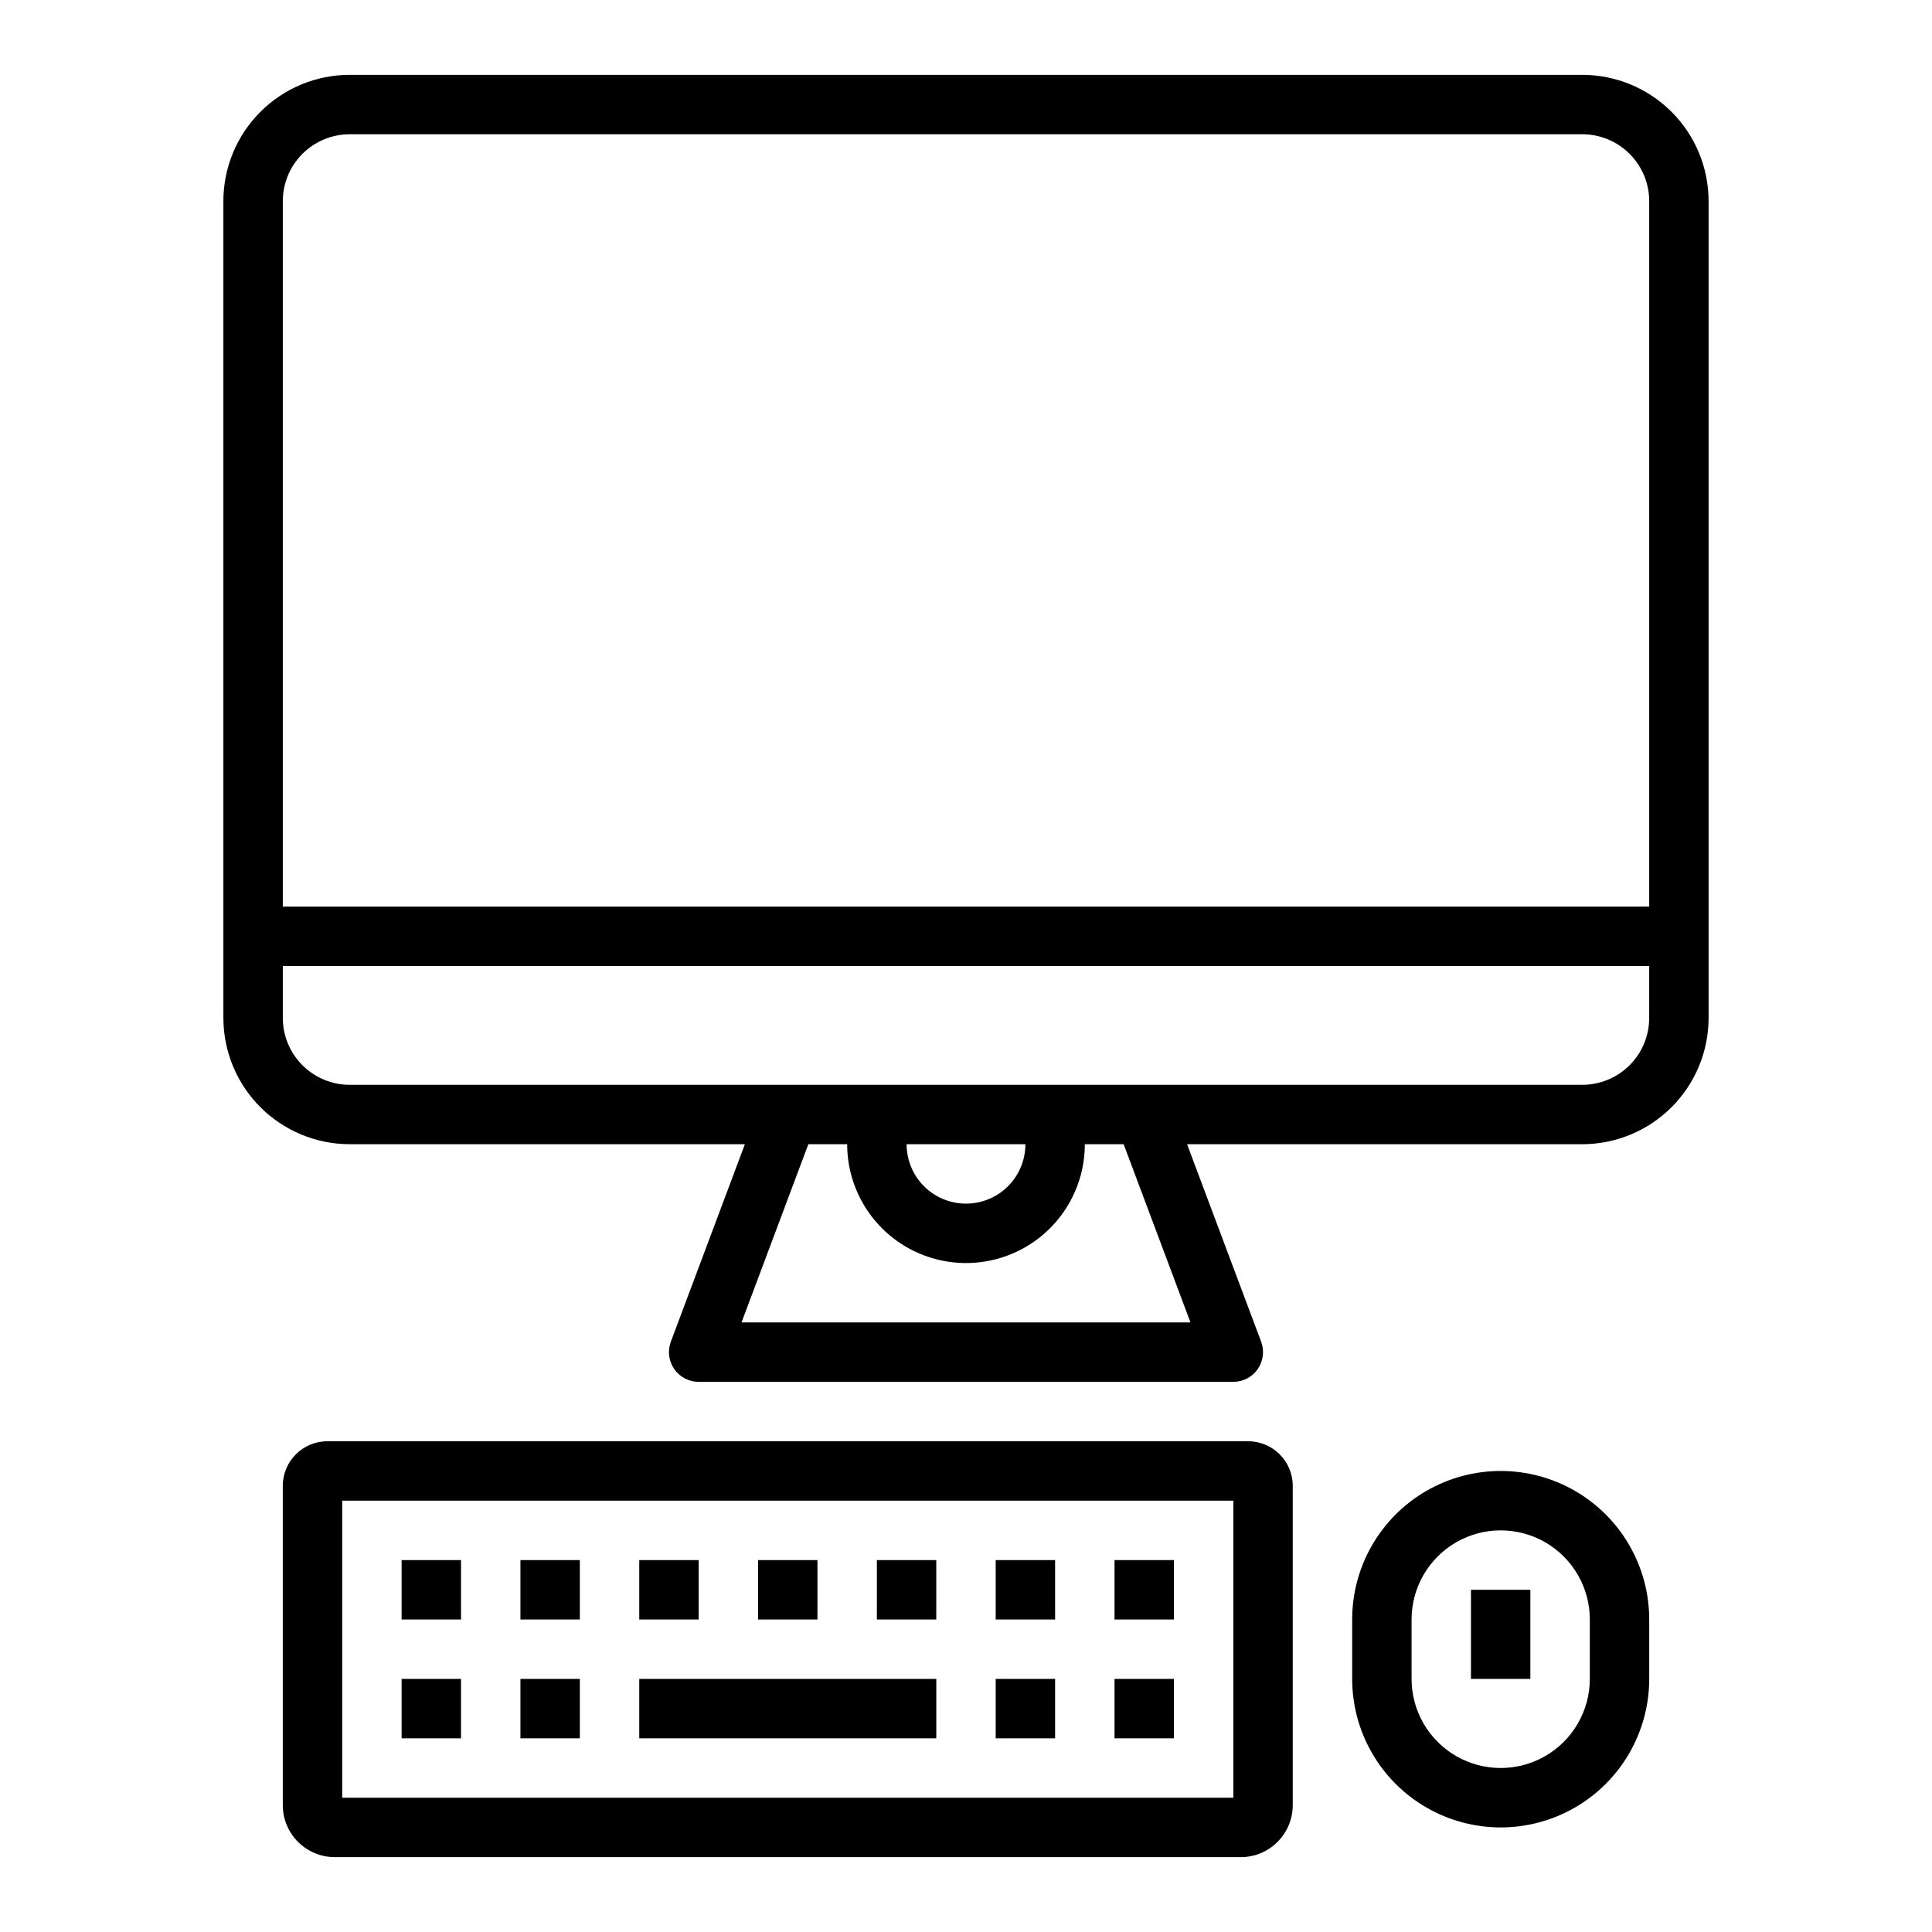 <?xml version="1.0" encoding="UTF-8"?>
<!-- Uploaded to: SVG Repo, www.svgrepo.com, Generator: SVG Repo Mixer Tools -->
<svg fill="#000000" width="800px" height="800px" version="1.1" viewBox="144 144 512 512" xmlns="http://www.w3.org/2000/svg">
 <g>
  <path d="m230.75 525.95c-6.519 0.008-11.801 5.293-11.809 11.809v84.625c0.008 7.606 6.172 13.77 13.777 13.777h240.1c7.602-0.008 13.766-6.172 13.773-13.777v-84.625c-0.008-6.516-5.289-11.801-11.809-11.809zm240.1 94.465h-236.16v-78.719h236.16z"/>
  <path d="m313.41 588.93h78.719v15.742h-78.719z"/>
  <path d="m250.43 557.44h15.742v15.742h-15.742z"/>
  <path d="m281.92 557.44h15.742v15.742h-15.742z"/>
  <path d="m313.41 557.44h15.742v15.742h-15.742z"/>
  <path d="m344.89 557.44h15.742v15.742h-15.742z"/>
  <path d="m376.38 557.44h15.742v15.742h-15.742z"/>
  <path d="m407.87 557.44h15.742v15.742h-15.742z"/>
  <path d="m439.36 557.44h15.742v15.742h-15.742z"/>
  <path d="m407.87 588.93h15.742v15.742h-15.742z"/>
  <path d="m439.36 588.93h15.742v15.742h-15.742z"/>
  <path d="m250.43 588.93h15.742v15.742h-15.742z"/>
  <path d="m281.92 588.93h15.742v15.742h-15.742z"/>
  <path d="m203.2 197.29v216.48c0.008 8.871 3.535 17.375 9.809 23.648 6.273 6.269 14.777 9.801 23.645 9.809h104.75l-19.625 52.34c-0.906 2.418-0.57 5.125 0.898 7.25 1.473 2.121 3.891 3.387 6.469 3.387h141.7c2.582 0 5-1.266 6.469-3.387 1.469-2.125 1.809-4.832 0.902-7.25l-19.629-52.34h104.75c8.871-0.008 17.375-3.539 23.645-9.809 6.273-6.273 9.801-14.777 9.812-23.648v-216.48c-0.012-8.871-3.539-17.375-9.812-23.645-6.269-6.273-14.773-9.801-23.645-9.812h-326.69c-8.867 0.012-17.371 3.539-23.645 9.812-6.273 6.269-9.801 14.773-9.809 23.645zm256.29 297.17h-118.98l17.711-47.23h10.293c0 11.25 6 21.645 15.742 27.27 9.742 5.625 21.746 5.625 31.488 0 9.742-5.625 15.746-16.02 15.746-27.27h10.289zm-75.234-47.23h31.488c0 5.625-3 10.824-7.871 13.637s-10.875 2.812-15.746 0-7.871-8.012-7.871-13.637zm196.8-33.457c-0.004 4.695-1.871 9.199-5.195 12.52-3.32 3.32-7.82 5.188-12.516 5.195h-326.69c-4.695-0.008-9.195-1.875-12.516-5.195-3.32-3.32-5.188-7.824-5.195-12.52v-13.773h362.11zm0-216.48v186.96h-362.11v-186.96c0.008-4.695 1.875-9.195 5.195-12.516 3.32-3.32 7.82-5.191 12.516-5.195h326.69c4.695 0.004 9.195 1.875 12.516 5.195 3.324 3.32 5.191 7.82 5.195 12.516z"/>
  <path d="m502.34 573.18v15.742c0 14.062 7.5 27.059 19.68 34.09 12.176 7.031 27.18 7.031 39.359 0s19.68-20.027 19.68-34.09v-15.742c0-14.062-7.5-27.055-19.68-34.086s-27.184-7.031-39.359 0c-12.18 7.031-19.68 20.023-19.68 34.086zm62.977 0v15.742c0 8.438-4.504 16.234-11.809 20.453-7.309 4.219-16.309 4.219-23.617 0-7.309-4.219-11.809-12.016-11.809-20.453v-15.742c0-8.438 4.5-16.234 11.809-20.453 7.309-4.219 16.309-4.219 23.617 0 7.305 4.219 11.809 12.016 11.809 20.453z"/>
  <path d="m533.82 565.31h15.742v23.617h-15.742z"/>
 </g>
</svg>